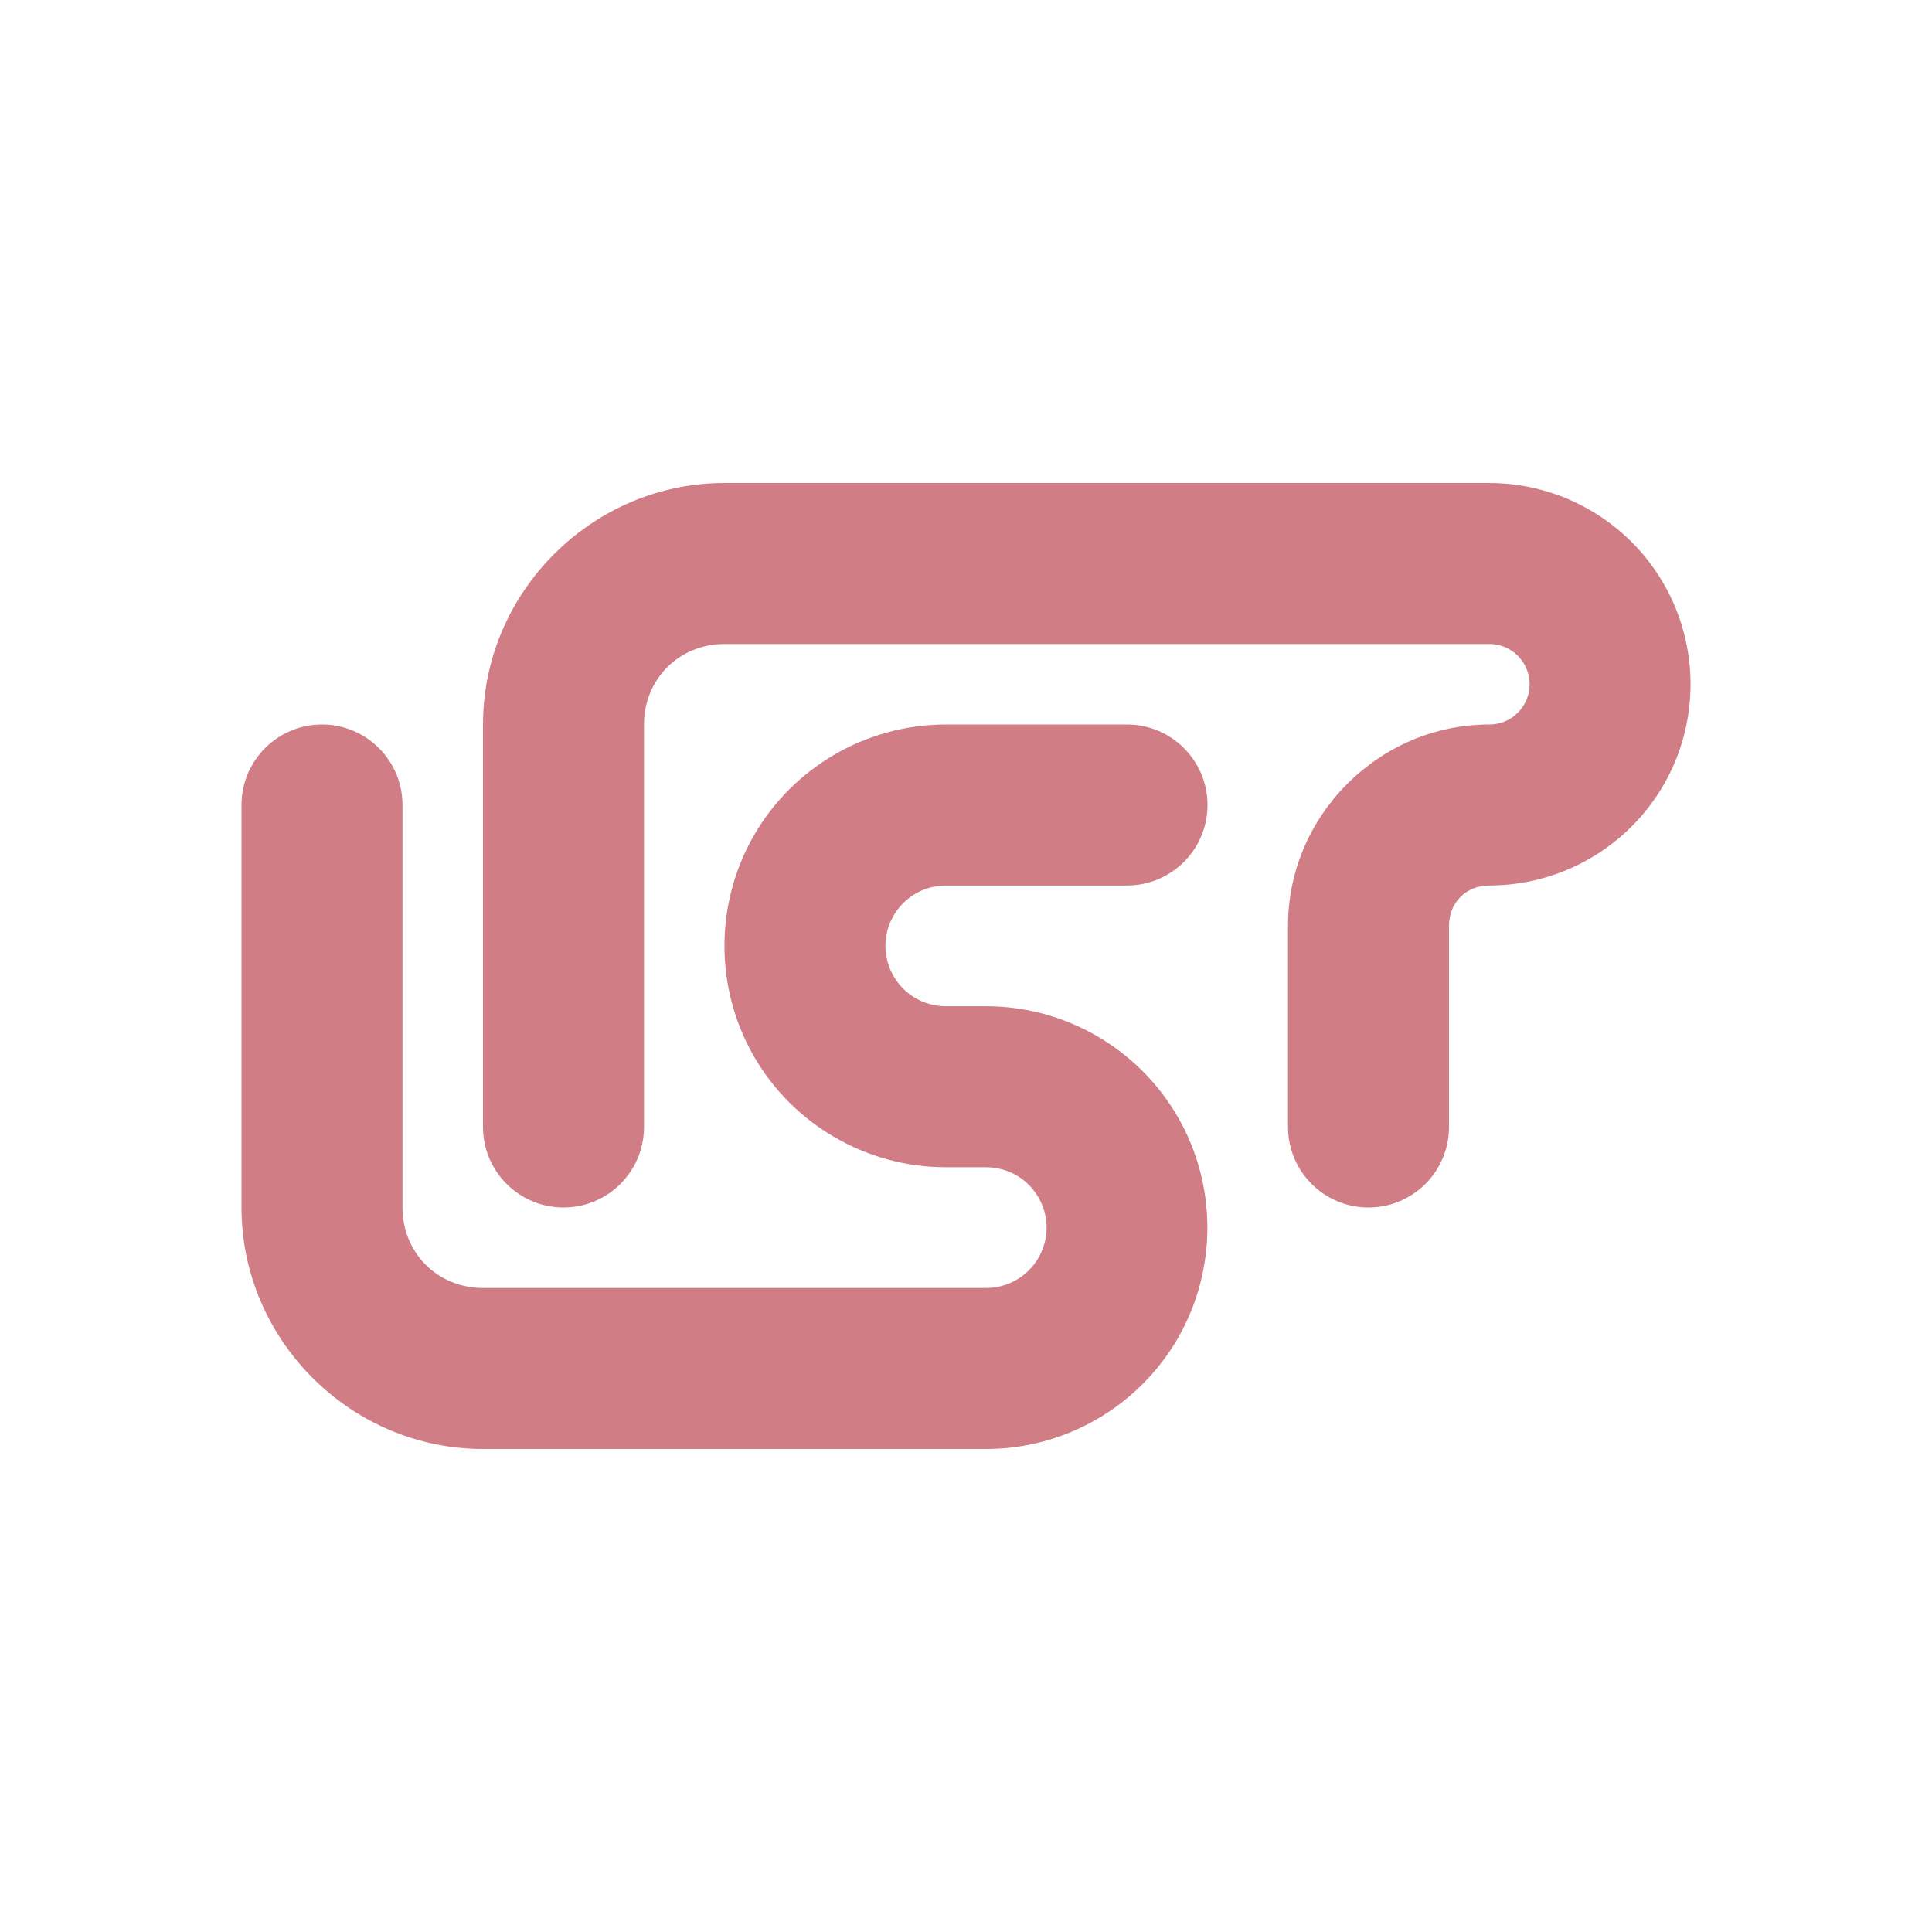 <svg xmlns="http://www.w3.org/2000/svg" viewBox="0 0 24 24">
 <path d="m 9 6 c -1.645 0 -3 1.355 -3 3 l 0 5 c 0 0.552 0.448 1 1 1 0.552 0 1 -0.448 1 -1 l 0 -5 c 0 -0.564 0.436 -1 1 -1 l 9.5 0 c 0.18 0 0.343 0.094 0.434 0.25 0.09 0.156 0.09 0.344 0 0.5 c -0.09 0.156 -0.253 0.25 -0.434 0.25 c -1.369 0 -2.5 1.131 -2.5 2.5 l 0 2.5 c 0 0.552 0.448 1 1 1 0.552 0 1 -0.448 1 -1 l 0 -2.5 c 0 -0.288 0.212 -0.5 0.5 -0.5 0.892 0 1.72 -0.478 2.166 -1.25 0.446 -0.772 0.446 -1.728 0 -2.5 c -0.446 -0.772 -1.274 -1.25 -2.166 -1.25 m -14.5 3 c -0.552 0 -1 0.448 -1 1 l 0 5 c 0 1.645 1.355 3 3 3 2.083 0 4.167 0 6.25 0 0.981 0 1.89 -0.526 2.381 -1.375 0.49 -0.849 0.49 -1.901 0 -2.75 c -0.49 -0.849 -1.4 -1.375 -2.381 -1.375 l -0.5 0 c -0.27 0 -0.516 -0.142 -0.65 -0.375 -0.135 -0.233 -0.135 -0.517 0 -0.75 c 0.135 -0.233 0.381 -0.375 0.65 -0.375 l 2.25 0 c 0.552 0 1 -0.448 1 -1 0 -0.552 -0.448 -1 -1 -1 l -2.25 0 c -0.981 0 -1.892 0.526 -2.383 1.375 -0.49 0.849 -0.49 1.901 0 2.75 0.49 0.849 1.402 1.375 2.383 1.375 l 0.5 0 c 0.27 0 0.516 0.142 0.65 0.375 0.135 0.233 0.135 0.517 0 0.75 -0.135 0.233 -0.381 0.375 -0.65 0.375 -2.083 0 -4.167 0 -6.25 0 -0.564 0 -1 -0.436 -1 -1 l 0 -5 c 0 -0.552 -0.448 -1 -1 -1 z" style="fill:#d07d86;opacity:1;fill-opacity:1;stroke:none;fill-rule:nonzero"/>
</svg>
